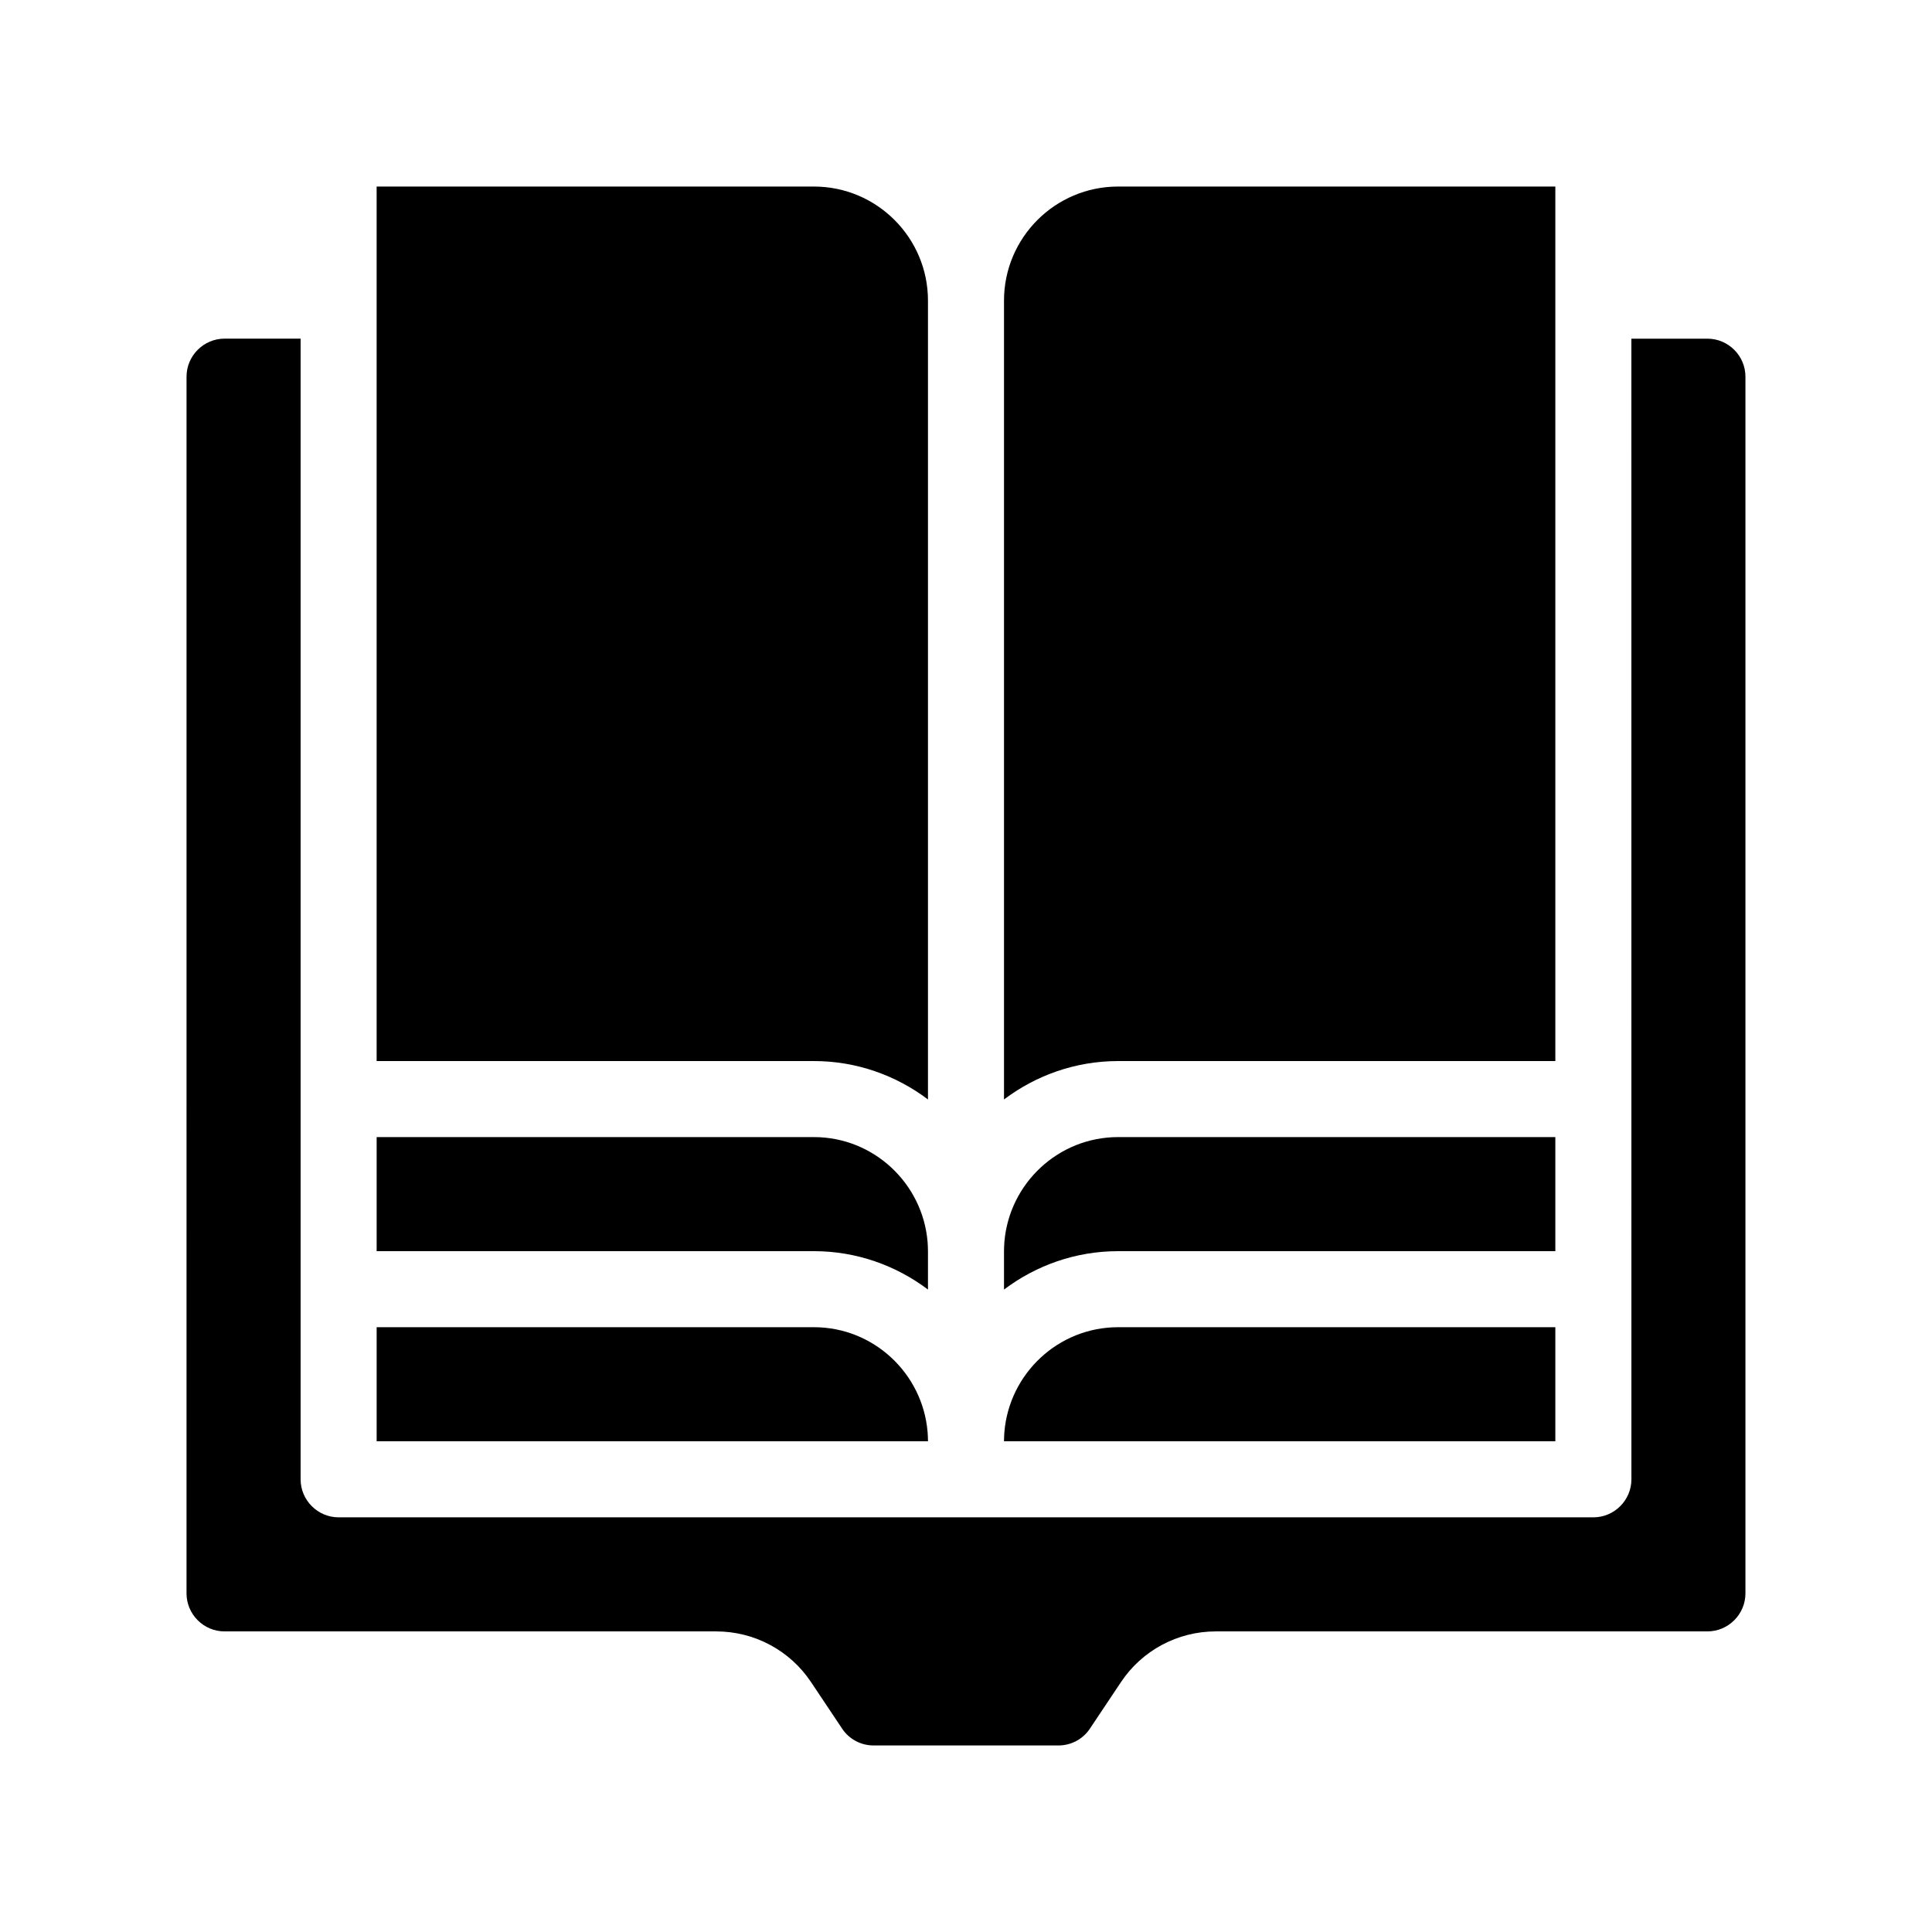 <?xml version="1.0" encoding="UTF-8"?>
<!-- Uploaded to: SVG Repo, www.svgrepo.com, Generator: SVG Repo Mixer Tools -->
<svg fill="#000000" width="800px" height="800px" version="1.1" viewBox="144 144 512 512" xmlns="http://www.w3.org/2000/svg">
 <path d="m606.56 243.82v322.44c0 5.543-4.535 10.078-10.078 10.078h-130.28c-10.125 0-19.547 5.039-25.141 13.453l-8.211 12.293c-1.863 2.82-4.988 4.481-8.363 4.481h-48.969c-3.375 0-6.5-1.664-8.363-4.484l-8.211-12.293c-5.594-8.41-15.016-13.449-25.145-13.449h-130.29c-5.543 0-10.078-4.535-10.078-10.078l0.004-322.44c0-5.543 4.535-10.078 10.078-10.078h20.152v302.29c0 5.543 4.535 10.078 10.078 10.078h332.52c5.543 0 10.078-4.535 10.078-10.078l-0.008-302.28h20.152c5.543 0 10.074 4.535 10.074 10.074zm-216.74 279.66c-1.309-15.516-14.309-27.758-30.125-27.758h-115.88v30.23h146.11c0-0.859-0.051-1.664-0.102-2.473zm0.102-88.113v-211.7c0-16.676-13.551-30.23-30.23-30.23l-115.88 0.004v231.75h115.88c11.34-0.004 21.816 3.828 30.23 10.176zm0 50.379v-10.176c0-0.855-0.051-1.664-0.102-2.469-1.309-15.52-14.309-27.762-30.125-27.762h-115.88v30.23h115.88c11.34 0 21.816 3.828 30.23 10.176zm166.26 9.977h-115.88c-15.82 0-28.816 12.242-30.129 27.762-0.051 0.805-0.102 1.609-0.102 2.465h146.11zm0-70.535v-231.75h-115.88c-16.676 0-30.23 13.551-30.23 30.23v211.7c8.414-6.348 18.895-10.176 30.23-10.176zm0 50.383v-30.23h-115.88c-15.82 0-28.816 12.242-30.129 27.762-0.051 0.805-0.102 1.613-0.102 2.469v10.176c8.414-6.348 18.895-10.176 30.23-10.176z"/>
</svg>